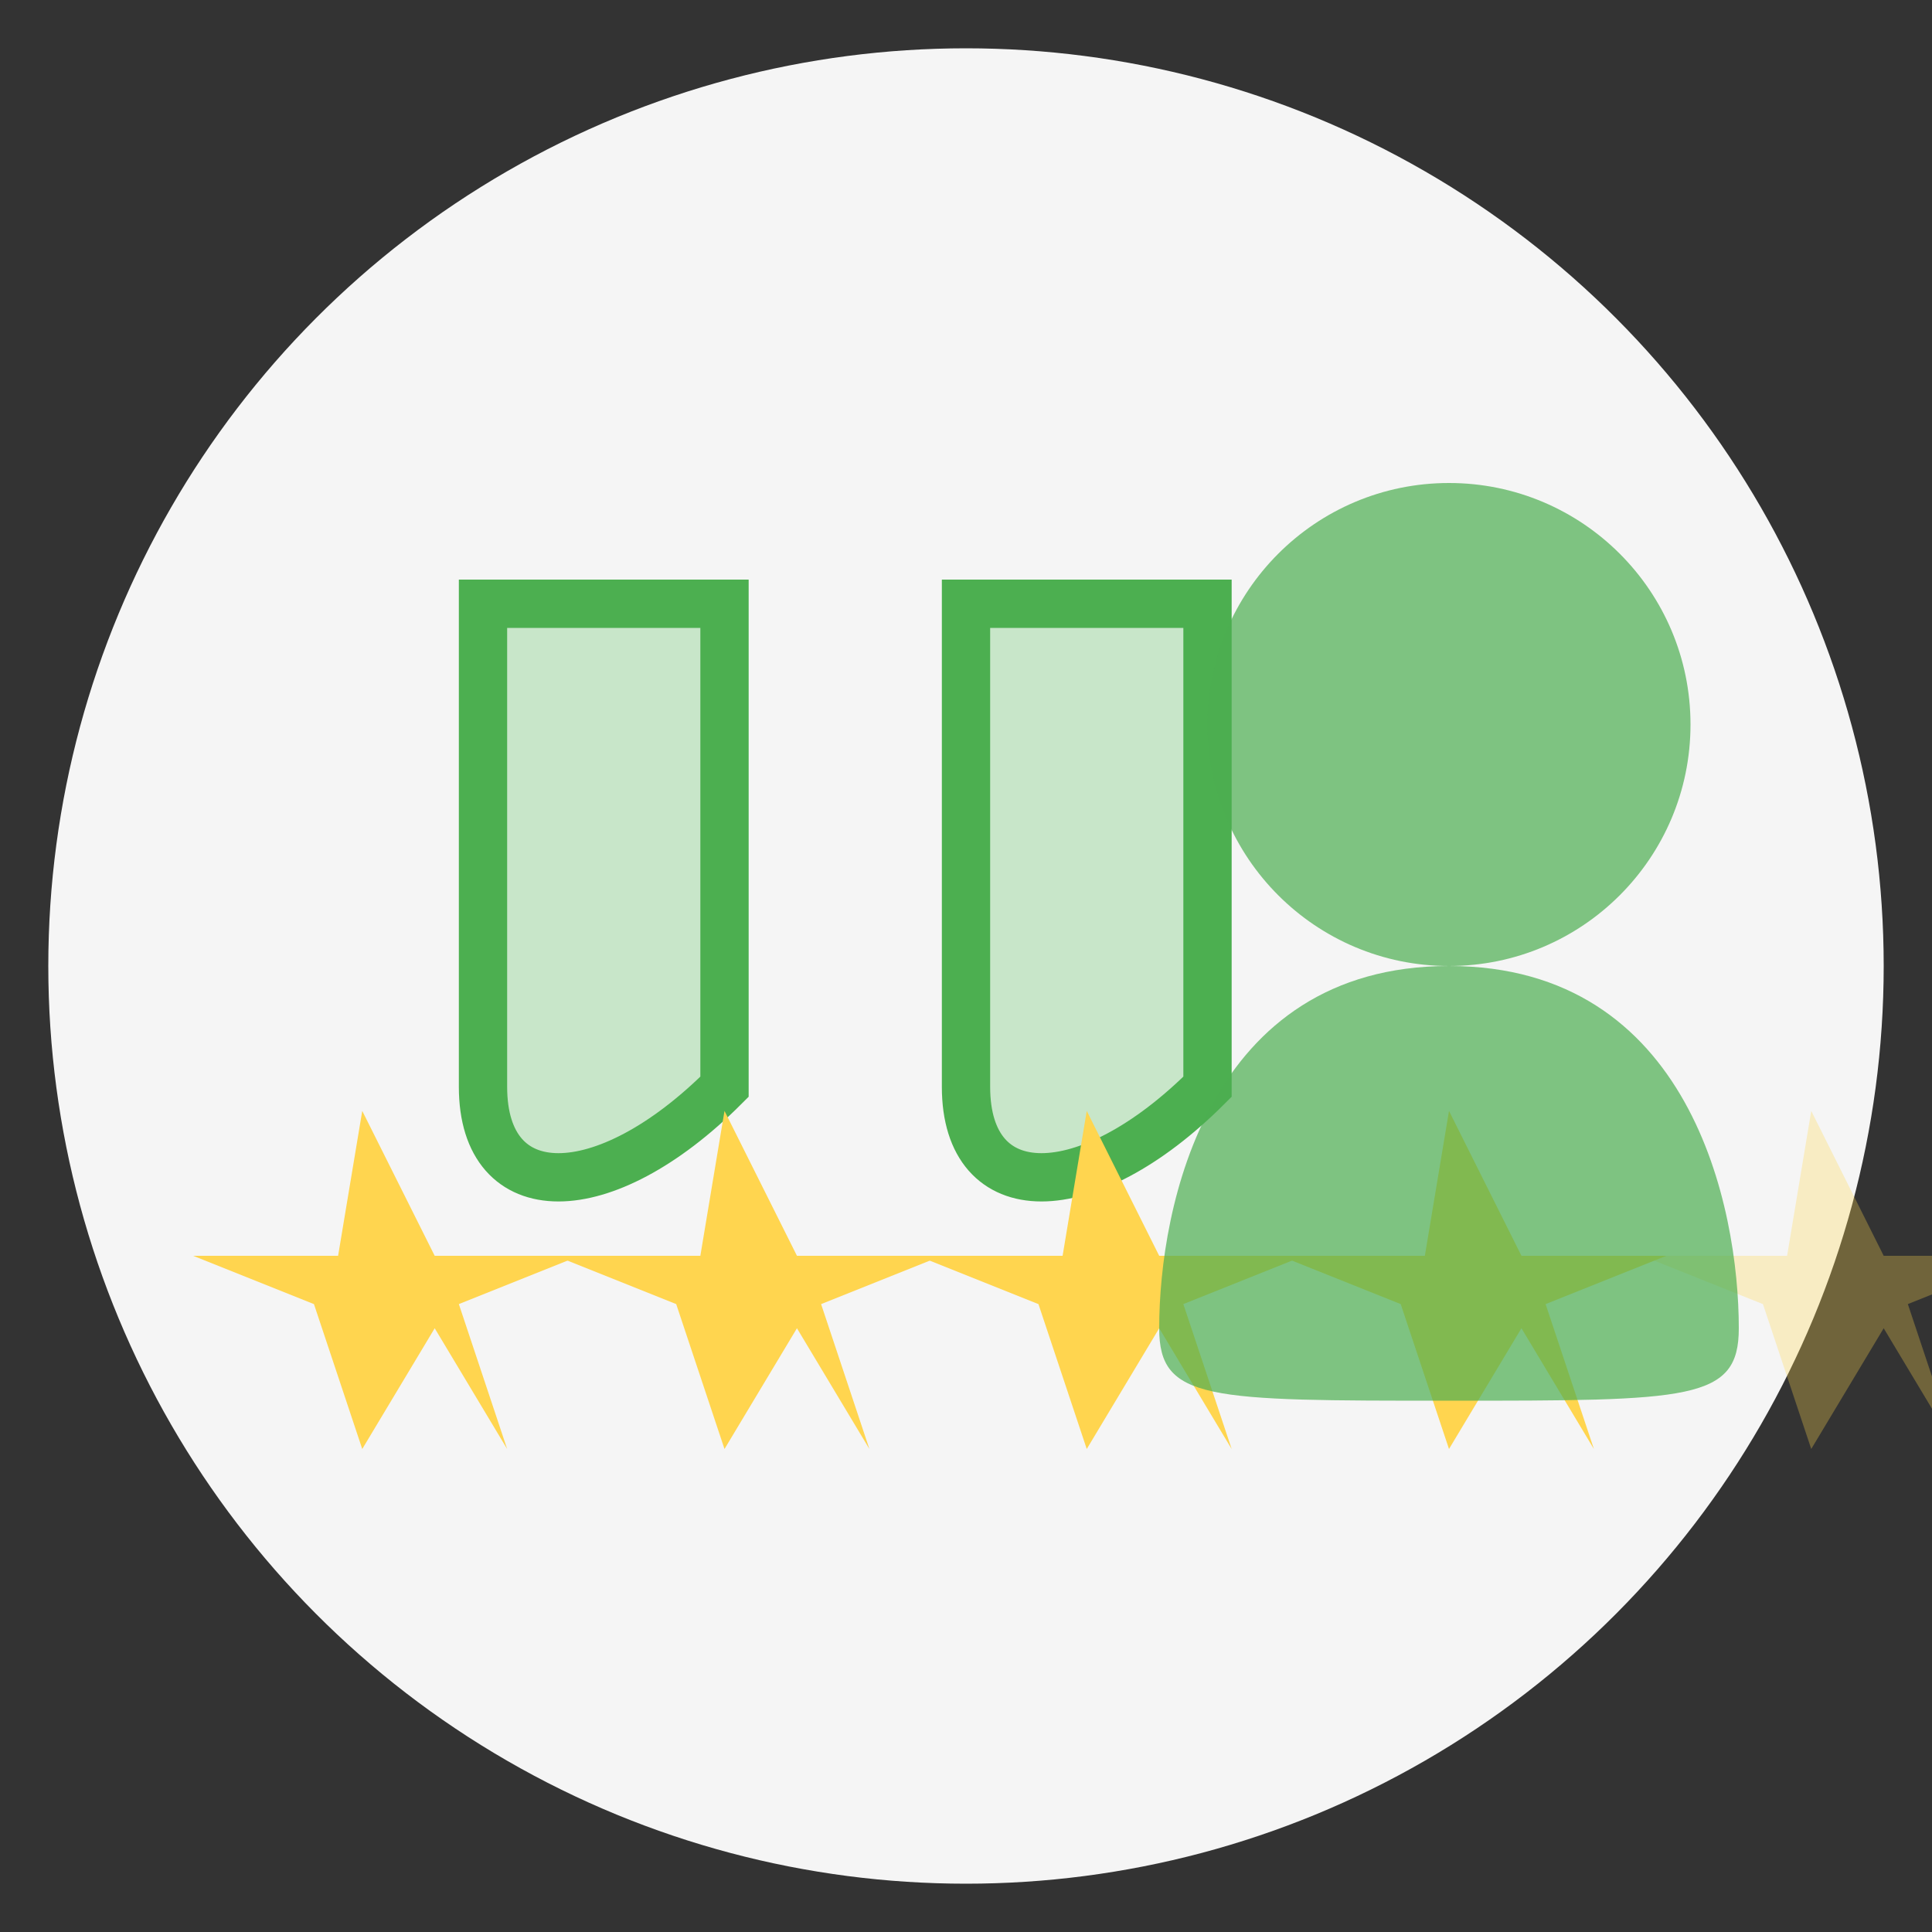 <svg xmlns="http://www.w3.org/2000/svg" viewBox="0 0 80 80" width="80" height="80">
  <rect x="0" y="0" width="80" height="80" fill="#333333" stroke="none"/>
  <!-- Background Circle -->
  <circle cx="40" cy="40" r="38" fill="#f5f5f5"/>
  
  <!-- Quote Marks -->
  <path d="M20,25 L20,45 C20,50 25,50 30,45 L30,25 L20,25 Z" fill="#c8e6c9" stroke="#4caf50" stroke-width="2"/>
  <path d="M40,25 L40,45 C40,50 45,50 50,45 L50,25 L40,25 Z" fill="#c8e6c9" stroke="#4caf50" stroke-width="2"/>
  
  <!-- Stars -->
  <path d="M15,60 L18,55 L21,60 L19,54 L24,52 L18,52 L15,46 L14,52 L8,52 L13,54 Z" fill="#ffd54f"/>
  <path d="M30,60 L33,55 L36,60 L34,54 L39,52 L33,52 L30,46 L29,52 L23,52 L28,54 Z" fill="#ffd54f"/>
  <path d="M45,60 L48,55 L51,60 L49,54 L54,52 L48,52 L45,46 L44,52 L38,52 L43,54 Z" fill="#ffd54f"/>
  <path d="M60,60 L63,55 L66,60 L64,54 L69,52 L63,52 L60,46 L59,52 L53,52 L58,54 Z" fill="#ffd54f"/>
  <path d="M75,60 L78,55 L81,60 L79,54 L84,52 L78,52 L75,46 L74,52 L68,52 L73,54 Z" fill="#ffd54f" opacity="0.3"/>
  
  <!-- Person Silhouette -->
  <circle cx="60" cy="30" r="10" fill="#4caf50" opacity="0.7"/>
  <path d="M60,40 C50,40 48,50 48,55 C48,58 50,58 60,58 C70,58 72,58 72,55 C72,50 70,40 60,40" fill="#4caf50" opacity="0.7"/>
</svg>
